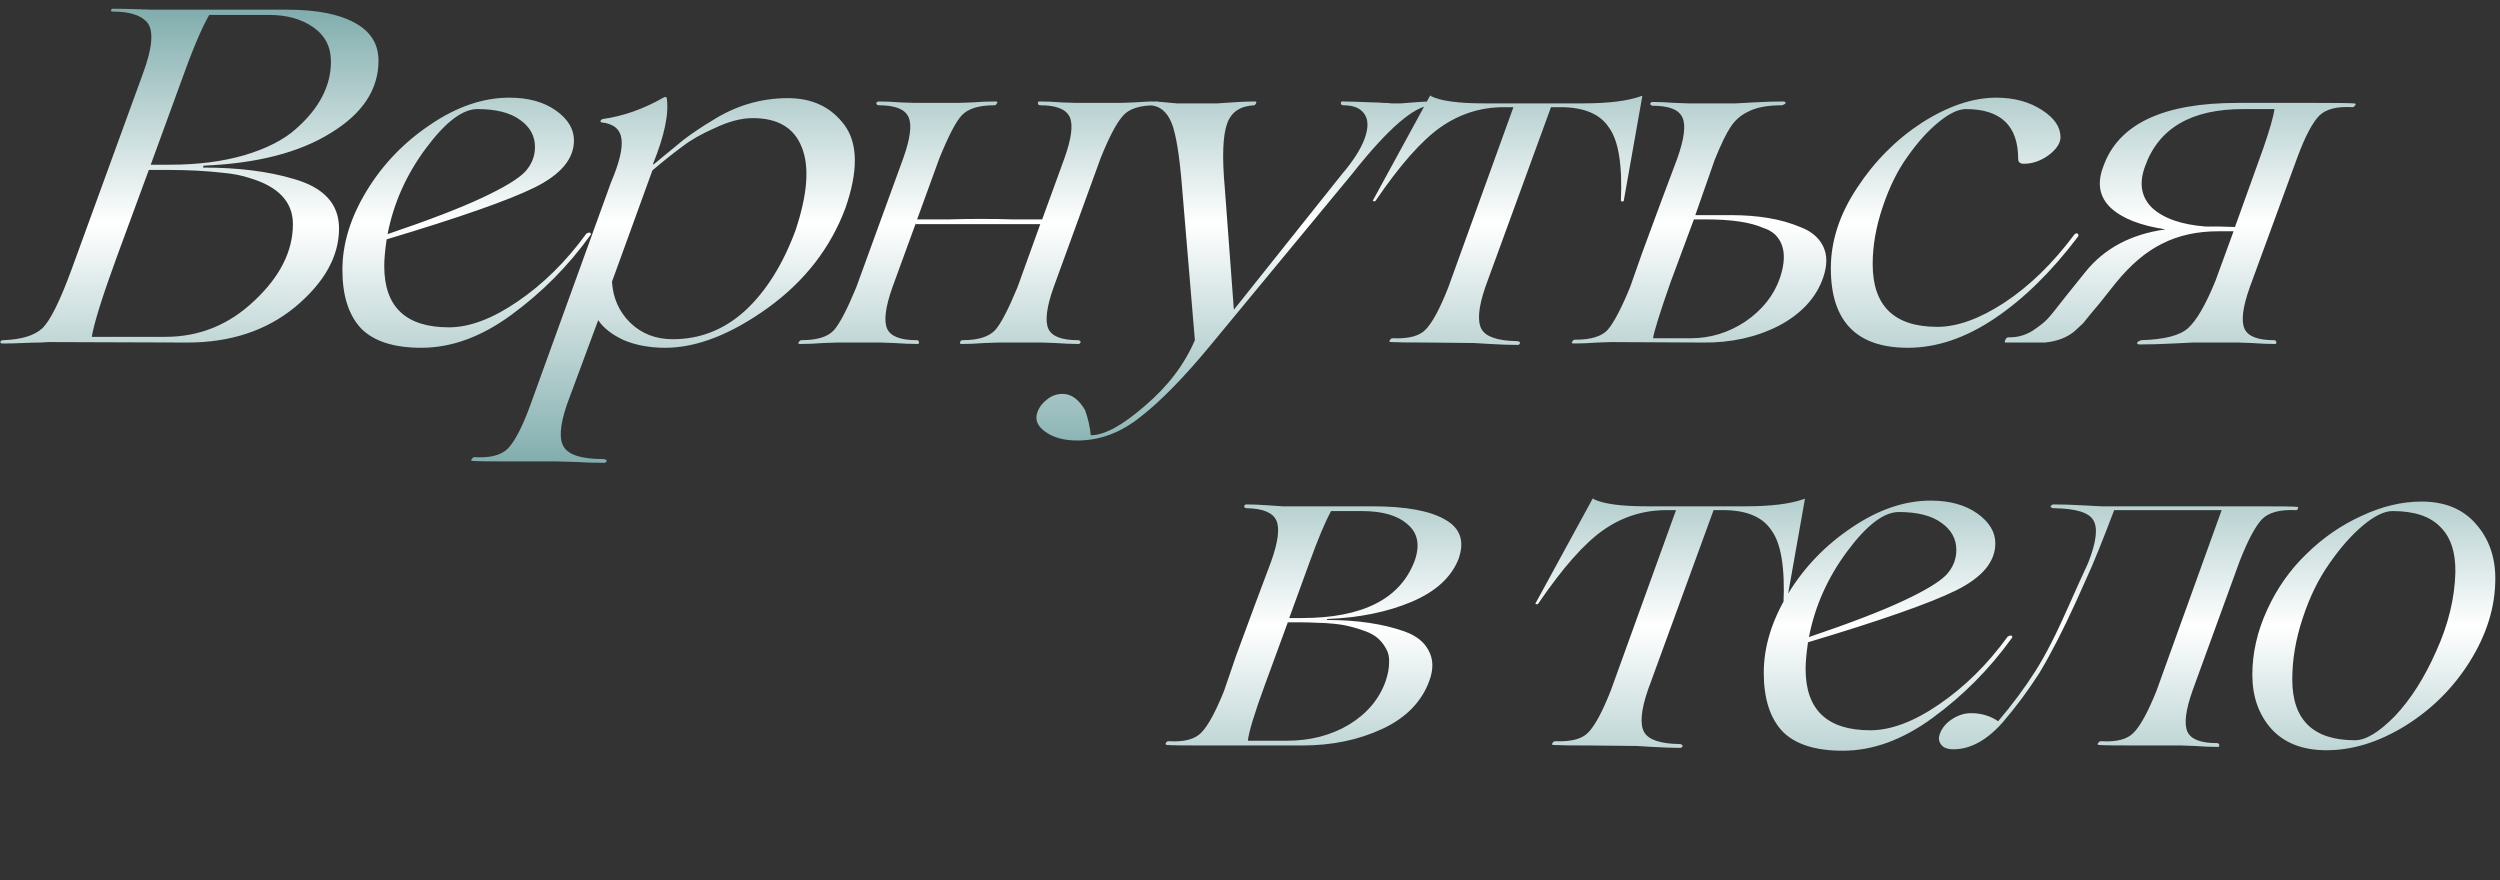 <?xml version="1.0" encoding="UTF-8"?> <svg xmlns="http://www.w3.org/2000/svg" width="832" height="293" viewBox="0 0 832 293" fill="none"><rect x="0" y="0" width="832" height="293" fill="#333333" stroke="none"/><path d="M62.349 114L16.141 113.842C15.825 113.842 14.875 113.895 13.293 114C11.816 114 9.917 114.053 7.596 114.158C5.275 114.264 3.007 114.316 0.791 114.316C0.264 114.316 0.053 114.105 0.158 113.684C0.264 113.367 0.58 113.209 1.108 113.209C7.121 112.998 11.447 111.679 14.084 109.253C16.722 106.721 19.992 100.127 23.895 89.472L47.474 24.749C50.85 15.676 51.272 9.821 48.74 7.184C46.63 4.968 42.938 3.86 37.663 3.86C37.135 3.86 36.872 3.702 36.872 3.386L37.346 2.911C39.878 2.911 42.727 2.964 45.892 3.069L50.639 3.227H95.739C105.234 3.227 112.619 4.652 117.894 7.5C123.274 10.349 125.964 14.569 125.964 20.16C125.964 29.76 120.69 37.778 110.14 44.213C99.695 50.754 85.559 54.394 67.73 55.132L67.572 55.765C79.282 55.765 89.357 57.031 97.797 59.563C107.819 62.412 112.83 67.897 112.83 76.021C112.83 85.305 107.977 94.008 98.271 102.132C88.671 110.044 76.697 114 62.349 114ZM59.817 28.389L50.164 54.816H56.494C65.778 54.816 74.06 53.761 81.339 51.651C88.724 49.435 94.421 46.534 98.43 42.947C106.236 36.09 110.14 28.6 110.14 20.476C110.14 15.623 108.188 11.825 104.285 9.083C100.381 6.34 95.476 4.968 89.568 4.968H69.629C67.097 9.294 63.826 17.1 59.817 28.389ZM56.336 56.556H49.531L38.929 85.357C34.076 98.65 31.28 107.565 30.542 112.101H55.07C66.358 112.101 76.222 108.092 84.662 100.074C93.207 92.056 97.48 83.564 97.48 74.597C97.48 67.212 92.68 62.095 83.08 59.247C80.548 58.403 77.594 57.822 74.218 57.506C68.626 56.873 62.666 56.556 56.336 56.556ZM195.13 77.762C195.869 77.34 196.344 77.287 196.555 77.603C196.766 77.814 196.713 78.078 196.396 78.394C189.012 88.628 180.255 97.437 170.128 104.822C160.211 112.101 150.241 115.741 140.219 115.741C131.041 115.741 124.342 113.578 120.122 109.253C116.007 104.822 113.95 98.334 113.95 89.788C113.95 81.138 116.64 72.381 122.021 63.519C127.401 54.658 134.522 47.273 143.384 41.365C152.14 35.457 160.844 32.503 169.495 32.503C175.824 32.503 180.994 33.927 185.003 36.776C189.012 39.624 191.016 42.947 191.016 46.745C191.016 52.864 186.638 58.086 177.882 62.412C169.336 66.632 152.931 72.381 128.667 79.66C128.139 83.353 127.876 86.307 127.876 88.522C127.876 102.132 135.05 108.936 149.397 108.936C156.255 108.936 163.85 106.088 172.185 100.391C180.73 94.588 188.379 87.045 195.13 77.762ZM158.892 36.301C153.934 36.301 148.237 40.626 141.801 49.277C135.261 58.033 130.988 67.581 128.983 77.92C142.698 73.278 153.248 69.216 160.633 65.735C167.807 62.359 172.501 59.511 174.717 57.19C176.932 54.763 178.04 52.02 178.04 48.961C178.04 45.268 176.405 42.262 173.134 39.941C169.864 37.514 165.116 36.301 158.892 36.301ZM262.22 32.661C270.448 32.661 276.778 35.721 281.209 41.84C285.535 47.959 285.587 57.084 281.367 69.216C276.409 82.509 267.811 93.586 255.573 102.448C243.23 111.31 231.836 115.741 221.392 115.741C216.223 115.741 211.633 114.897 207.625 113.209C203.721 111.415 200.873 109.2 199.079 106.562L188.635 134.73C186.314 141.588 185.998 146.282 187.685 148.814C189.373 151.452 193.699 152.77 200.662 152.77C201.4 152.77 201.822 152.981 201.928 153.403C201.822 153.72 201.558 153.931 201.136 154.036C198.182 154.036 194.807 153.931 191.009 153.72C187.211 153.614 185.259 153.562 185.154 153.562H169.645C162.683 153.562 158.621 153.509 157.46 153.403C156.722 153.403 156.616 153.14 157.144 152.612C157.355 152.296 157.619 152.137 157.935 152.137C163.105 152.454 166.797 151.504 169.012 149.289C171.333 146.863 173.76 142.221 176.292 135.363L203.352 60.671C206.095 54.236 207.255 49.435 206.833 46.27C206.411 43 204.196 41.154 200.187 40.732C199.765 40.626 199.712 40.363 200.029 39.941L200.503 39.624C207.361 38.675 214.113 36.301 220.759 32.503C221.286 32.187 221.656 32.187 221.867 32.503C222.711 37.672 221.181 45.057 217.278 54.658H217.594C221.286 51.598 224.557 48.908 227.405 46.587C230.465 44.266 233.682 42.103 237.058 40.099C244.865 35.141 253.252 32.661 262.22 32.661ZM250.509 39.308C246.711 39.308 242.491 40.415 237.85 42.631C233.524 44.53 229.99 46.534 227.247 48.644C224.082 50.965 220.706 53.655 217.119 56.715L203.668 93.745C203.985 99.125 205.989 103.661 209.682 107.354C213.48 111.046 218.227 112.892 223.924 112.892C232.997 112.892 241.015 109.727 247.977 103.397C254.94 96.962 260.532 88.048 264.751 76.654C268.76 64.627 269.446 55.396 266.809 48.961C264.277 42.525 258.844 39.308 250.509 39.308ZM384.971 33.769C385.815 33.769 385.973 34.033 385.445 34.56C385.34 34.877 385.023 35.035 384.496 35.035C379.326 35.035 375.74 36.196 373.735 38.516C371.625 40.837 369.146 45.532 366.298 52.6L350.631 95.643C348.31 102.184 347.73 106.773 348.89 109.411C350.051 111.943 353.321 113.209 358.702 113.209C359.229 113.209 359.546 113.42 359.651 113.842C359.546 114.158 359.335 114.369 359.018 114.475C356.803 114.475 354.218 114.369 351.264 114.158C348.416 114.053 346.939 114 346.833 114H332.275C332.169 114 330.639 114.053 327.685 114.158C324.837 114.369 322.305 114.475 320.09 114.475C319.457 114.475 319.298 114.211 319.615 113.684C319.72 113.367 319.984 113.209 320.406 113.209C325.47 113.209 329.057 112.101 331.167 109.886C333.066 107.776 335.545 103.028 338.604 95.643L346.2 74.597H325.786H304.74L304.898 73.964L296.986 95.643C294.665 102.184 294.084 106.773 295.245 109.411C296.405 111.943 299.676 113.209 305.056 113.209C305.584 113.209 305.847 113.473 305.847 114C305.847 114.316 305.689 114.475 305.373 114.475C303.157 114.475 300.572 114.369 297.619 114.158C294.77 114.053 293.293 114 293.188 114H278.629C278.523 114 276.994 114.053 274.04 114.158C271.191 114.369 268.659 114.475 266.444 114.475C265.6 114.475 265.442 114.211 265.969 113.684C266.18 113.367 266.444 113.209 266.76 113.209C271.93 113.209 275.517 112.101 277.521 109.886C279.42 107.776 281.899 103.028 284.959 95.643L300.625 52.6C302.946 46.059 303.526 41.523 302.366 38.991C301.205 36.354 297.935 35.035 292.555 35.035C292.027 35.035 291.711 34.824 291.605 34.402C291.711 34.086 291.922 33.874 292.238 33.769C294.454 33.769 296.986 33.874 299.834 34.086C302.788 34.191 304.318 34.244 304.423 34.244H318.982C319.087 34.244 320.564 34.191 323.413 34.086C326.367 33.874 328.951 33.769 331.167 33.769C332.011 33.769 332.169 34.033 331.642 34.56C331.536 34.877 331.272 35.035 330.85 35.035C325.786 35.035 322.199 36.143 320.09 38.358C318.191 40.363 315.711 45.11 312.652 52.6L305.214 73.014H315.817C319.087 72.909 322.621 72.856 326.419 72.856C330.534 72.856 334.015 72.909 336.864 73.014H346.833L354.271 52.6C356.592 46.059 357.172 41.523 356.011 38.991C354.851 36.354 351.581 35.035 346.2 35.035C345.673 35.035 345.409 34.771 345.409 34.244C345.409 33.927 345.567 33.769 345.884 33.769C348.099 33.769 350.631 33.874 353.48 34.086C356.433 34.191 357.963 34.244 358.069 34.244H372.786C372.891 34.244 374.368 34.191 377.217 34.086C380.17 33.874 382.755 33.769 384.971 33.769ZM476.778 33.769C477.2 33.769 477.253 34.033 476.936 34.56C476.831 34.877 476.673 35.035 476.462 35.035C470.765 35.141 461.956 42.736 450.035 57.822L402.561 115.266C393.91 125.71 386.261 133.517 379.615 138.686C373.074 143.961 366.058 146.599 358.568 146.599C354.137 146.599 350.603 145.649 347.966 143.75C345.223 141.851 344.326 139.636 345.275 137.104C345.908 135.416 347.016 133.992 348.599 132.831C350.076 131.671 351.764 131.091 353.662 131.091C356.511 131.091 358.99 132.884 361.1 136.471C362.155 139.425 362.788 142.221 362.999 144.858C367.535 144.858 373.549 141.588 381.039 135.047C388.635 128.611 394.174 121.332 397.655 113.209L393.382 62.253C392.538 51.704 391.378 44.583 389.901 40.89C388.318 37.092 385.892 35.141 382.622 35.035C382.094 35.035 381.936 34.771 382.147 34.244C382.147 33.927 382.252 33.769 382.463 33.769C383.729 33.769 385.048 33.822 386.42 33.927C387.791 34.033 388.951 34.138 389.901 34.244C390.956 34.349 391.536 34.402 391.642 34.402H405.093C405.304 34.402 406.095 34.349 407.466 34.244C408.838 34.138 410.473 34.033 412.372 33.927C414.271 33.822 416.064 33.769 417.752 33.769C418.174 33.769 418.227 34.033 417.911 34.56C417.7 34.877 417.541 35.035 417.436 35.035C412.794 35.246 409.787 37.251 408.416 41.048C406.939 45.057 406.675 52.284 407.625 62.728L410.631 103.081L446.711 57.822C450.404 53.497 452.883 49.594 454.149 46.112C455.415 42.631 455.415 39.941 454.149 38.042C452.883 36.037 450.509 35.035 447.028 35.035C446.5 35.035 446.237 34.771 446.237 34.244C446.237 33.927 446.395 33.769 446.711 33.769C448.399 33.769 451.881 33.874 457.156 34.086C458.211 34.086 459.318 34.138 460.479 34.244C461.639 34.244 462.483 34.297 463.011 34.402C463.538 34.402 463.908 34.402 464.119 34.402H466.334C466.439 34.402 467.072 34.349 468.233 34.244C469.499 34.138 470.923 34.033 472.506 33.927C474.194 33.822 475.618 33.769 476.778 33.769ZM490.536 114.158L475.344 114C468.909 114 464.847 113.947 463.159 113.842C462.315 113.842 462.157 113.578 462.684 113.051C462.79 112.734 463.106 112.576 463.634 112.576C468.909 112.787 472.548 111.785 474.553 109.569C476.768 107.248 479.248 102.606 481.99 95.643L503.67 35.668H500.505C492.804 35.668 485.788 37.883 479.459 42.314C473.129 46.745 465.902 54.921 457.779 66.843C457.568 67.054 457.251 67.054 456.829 66.843L475.819 32.028C476.135 31.712 476.294 31.712 476.294 32.028C479.564 33.611 485.419 34.402 493.859 34.402H526.774C535.214 34.402 541.649 33.611 546.08 32.028C546.397 31.817 546.555 31.817 546.555 32.028L540.383 66.843C540.172 67.159 539.856 67.159 539.434 66.843C539.961 54.921 538.643 46.798 535.478 42.473C532.524 37.936 527.143 35.668 519.337 35.668H516.172L494.334 95.485C492.013 102.237 491.591 106.932 493.068 109.569C494.545 112.101 498.448 113.42 504.778 113.525C505.411 113.525 505.78 113.736 505.886 114.158C505.78 114.475 505.569 114.686 505.253 114.791C502.51 114.791 499.398 114.686 495.916 114.475C492.54 114.264 490.747 114.158 490.536 114.158ZM566.735 114L536.035 113.842C535.93 113.842 534.453 113.895 531.604 114C528.756 114.211 526.171 114.316 523.85 114.316C523.006 114.316 522.848 114.053 523.376 113.525C523.481 113.209 523.798 113.051 524.325 113.051C529.495 113.051 533.081 111.943 535.086 109.727C537.196 107.195 539.675 102.448 542.523 95.485L546.48 84.25L552.968 66.684L558.19 52.759C560.511 46.218 561.091 41.681 559.931 39.149C558.77 36.512 555.5 35.193 550.119 35.193C549.592 35.193 549.275 34.982 549.17 34.56C549.275 34.244 549.486 34.033 549.803 33.927C552.018 33.927 554.55 34.033 557.399 34.244C560.353 34.349 561.882 34.402 561.988 34.402H577.654C577.865 34.402 579.817 34.297 583.509 34.086C587.202 33.874 590.525 33.769 593.479 33.769C593.901 33.769 594.165 33.927 594.27 34.244C594.27 34.455 594.006 34.666 593.479 34.877C593.373 34.982 593.215 35.035 593.004 35.035C588.257 35.035 584.564 35.721 581.927 37.092C579.395 38.253 577.39 39.993 575.913 42.314C574.542 44.319 572.801 47.906 570.691 53.075L564.203 71.59H575.913C580.45 71.59 584.617 71.906 588.415 72.539C592.318 73.172 596.011 74.227 599.492 75.704C602.974 77.076 605.4 79.186 606.772 82.034C608.143 84.883 608.143 88.311 606.772 92.32C604.451 99.072 599.492 104.452 591.896 108.461C584.406 112.259 576.019 114.105 566.735 114ZM550.119 112.576H562.621C569.162 112.576 575.228 110.73 580.819 107.037C586.516 103.134 590.367 98.281 592.371 92.478C593.848 88.048 594.059 84.408 593.004 81.559C591.949 78.711 589.892 76.812 586.832 75.863C582.613 73.964 576.23 73.014 567.685 73.014H563.728L555.974 93.903C552.493 103.819 550.541 110.044 550.119 112.576ZM634.938 115.741C617.847 115.741 609.302 106.932 609.302 89.314C609.302 80.241 612.203 71.326 618.006 62.57C623.808 53.708 630.982 46.481 639.527 40.89C648.284 35.299 656.565 32.503 664.372 32.503C670.28 32.503 675.344 33.874 679.564 36.617C683.678 39.255 685.735 42.262 685.735 45.638C685.735 47.642 684.416 49.646 681.779 51.651C679.142 53.55 676.399 54.499 673.55 54.499C672.284 54.499 671.651 53.972 671.651 52.917C671.651 41.84 665.849 36.301 654.244 36.301C651.712 36.301 648.653 37.778 645.066 40.732C641.584 43.58 638.209 47.325 634.938 51.967C631.562 56.609 628.766 62.253 626.551 68.9C624.336 75.441 623.228 81.77 623.228 87.889C623.228 101.815 630.402 108.778 644.749 108.778C651.396 108.778 658.833 106.088 667.062 100.707C675.396 95.221 683.151 87.678 690.324 78.078C690.746 77.656 691.116 77.551 691.432 77.762C691.749 77.973 691.801 78.289 691.59 78.711C682.834 90.316 673.603 99.389 663.897 105.929C654.191 112.47 644.538 115.741 634.938 115.741ZM783.208 34.402C784.052 34.402 784.21 34.666 783.682 35.193C783.471 35.51 783.208 35.668 782.891 35.668C777.722 35.352 774.029 36.301 771.814 38.516C769.493 40.943 767.067 45.585 764.535 52.442L748.71 95.643C746.389 102.184 745.809 106.773 746.969 109.411C748.13 111.943 751.4 113.209 756.781 113.209C757.308 113.209 757.572 113.473 757.572 114C757.572 114.316 757.413 114.475 757.097 114.475C754.882 114.475 752.297 114.369 749.343 114.158C746.494 114.053 745.018 114 744.912 114H729.72C729.509 114 727.347 114.105 723.232 114.316C719.118 114.527 715.425 114.633 712.155 114.633C711.311 114.633 711.047 114.369 711.364 113.842C711.575 113.631 711.997 113.42 712.63 113.209C720.226 112.998 725.395 111.679 728.138 109.253C730.986 106.721 734.046 101.446 737.316 93.428L743.33 76.97H738.266C731.197 76.97 724.973 78.342 719.593 81.085C714.212 83.722 709.043 88.1 704.084 94.219L698.546 101.182L696.014 104.189L693.324 107.512L690.792 109.886C688.26 112.207 684.831 113.578 680.506 114H667.53C667.002 114 667.055 113.525 667.688 112.576L668.162 112.259H668.954C671.486 112.259 673.912 111.574 676.233 110.202C678.66 108.62 680.4 107.248 681.455 106.088C682.194 105.349 684.198 102.87 687.469 98.65L693.957 90.579C700.287 82.667 709.201 77.92 720.7 76.337C712.261 75.071 706.142 72.645 702.344 69.058C698.651 65.471 697.86 60.935 699.97 55.449C704.928 41.312 719.804 34.244 744.596 34.244H771.023C777.986 34.244 782.047 34.297 783.208 34.402ZM743.804 75.546L753.299 49.119C755.409 43 756.622 38.727 756.939 36.301H746.494C729.298 36.301 718.432 42.631 713.896 55.291C711.786 60.987 712.577 65.629 716.269 69.216C720.067 72.698 725.975 74.755 733.993 75.388H738.424L743.804 75.546Z" fill="url(#paint0_linear_75_117)"></path><path d="M433.327 248.099H400.728C393.765 248.099 389.703 248.046 388.543 247.94C387.91 247.94 387.752 247.677 388.068 247.149C388.279 246.833 388.543 246.674 388.859 246.674C394.029 246.991 397.669 246.041 399.778 243.826C401.994 241.611 404.526 236.969 407.374 229.9L411.33 218.348L417.819 200.783L423.041 186.857C425.362 180.316 425.942 175.78 424.781 173.248C423.621 170.611 420.351 169.239 414.97 169.134C414.443 169.134 414.126 168.923 414.021 168.501C414.126 168.184 414.337 167.973 414.654 167.868C416.869 167.868 419.401 167.973 422.249 168.184C425.203 168.395 426.733 168.501 426.839 168.501H456.747C467.824 168.501 475.895 169.978 480.959 172.932C486.023 175.78 487.5 180.158 485.39 186.066C482.963 192.185 477.741 196.932 469.723 200.308C461.706 203.684 452.369 205.583 441.714 206.005L441.556 206.322C451.578 206.322 460.176 207.588 467.35 210.119C471.253 211.491 473.943 213.601 475.42 216.449C477.003 219.298 477.108 222.621 475.737 226.419C473.205 233.487 467.983 238.868 460.07 242.56C452.158 246.252 443.243 248.099 433.327 248.099ZM435.859 187.016L429.054 205.689H433.168C453.53 205.689 466.084 199.306 470.831 186.541C472.625 181.371 471.833 177.362 468.457 174.514C465.187 171.56 460.123 170.083 453.266 170.083H442.98C440.975 173.776 438.602 179.42 435.859 187.016ZM433.168 207.113H428.579L420.983 227.843C417.502 237.338 415.603 243.562 415.287 246.516H428.263C436.07 246.516 442.98 244.723 448.993 241.136C455.006 237.443 459.068 232.59 461.178 226.577C461.917 224.362 462.286 222.357 462.286 220.564C462.391 218.77 462.075 217.241 461.336 215.975C460.598 214.603 459.701 213.443 458.646 212.493C457.591 211.544 456.22 210.752 454.532 210.119C452.844 209.486 451.156 208.959 449.468 208.537C447.885 208.115 446.039 207.799 443.929 207.588C441.819 207.377 439.973 207.271 438.391 207.271C436.808 207.166 435.067 207.113 433.168 207.113ZM544.646 248.257L529.454 248.099C523.019 248.099 518.957 248.046 517.269 247.94C516.425 247.94 516.267 247.677 516.794 247.149C516.9 246.833 517.216 246.674 517.744 246.674C523.019 246.885 526.658 245.883 528.663 243.668C530.878 241.347 533.357 236.705 536.1 229.742L557.78 169.767H554.615C546.914 169.767 539.898 171.982 533.568 176.413C527.239 180.844 520.012 189.02 511.889 200.941C511.678 201.152 511.361 201.152 510.939 200.941L529.929 166.127C530.245 165.81 530.403 165.81 530.403 166.127C533.674 167.709 539.529 168.501 547.969 168.501H580.884C589.324 168.501 595.759 167.709 600.19 166.127C600.507 165.916 600.665 165.916 600.665 166.127L594.493 200.941C594.282 201.258 593.966 201.258 593.544 200.941C594.071 189.02 592.753 180.897 589.588 176.571C586.634 172.035 581.253 169.767 573.447 169.767H570.282L548.444 229.584C546.123 236.336 545.701 241.03 547.178 243.668C548.655 246.2 552.558 247.518 558.888 247.624C559.521 247.624 559.89 247.835 559.996 248.257C559.89 248.573 559.679 248.784 559.363 248.89C556.62 248.89 553.507 248.784 550.026 248.573C546.65 248.362 544.857 248.257 544.646 248.257ZM668.161 211.86C668.899 211.438 669.374 211.385 669.585 211.702C669.796 211.913 669.743 212.177 669.427 212.493C662.042 222.726 653.286 231.536 643.158 238.92C633.241 246.2 623.271 249.839 613.249 249.839C604.071 249.839 597.372 247.677 593.152 243.351C589.038 238.92 586.98 232.432 586.98 223.887C586.98 215.236 589.67 206.48 595.051 197.618C600.431 188.756 607.552 181.371 616.414 175.464C625.17 169.556 633.874 166.602 642.525 166.602C648.855 166.602 654.024 168.026 658.033 170.874C662.042 173.723 664.046 177.046 664.046 180.844C664.046 186.963 659.668 192.185 650.912 196.51C642.367 200.73 625.962 206.48 601.697 213.759C601.17 217.452 600.906 220.406 600.906 222.621C600.906 236.23 608.08 243.035 622.428 243.035C629.285 243.035 636.881 240.186 645.215 234.489C653.76 228.687 661.409 221.144 668.161 211.86ZM631.922 170.4C626.964 170.4 621.267 174.725 614.832 183.376C608.291 192.132 604.018 201.68 602.014 212.018C615.728 207.377 626.278 203.315 633.663 199.833C640.837 196.458 645.531 193.609 647.747 191.288C649.962 188.862 651.07 186.119 651.07 183.059C651.07 179.367 649.435 176.36 646.164 174.039C642.894 171.613 638.147 170.4 631.922 170.4ZM764.209 168.659C764.842 168.659 765 168.923 764.684 169.45C764.473 169.767 764.156 169.872 763.734 169.767C758.67 169.556 755.031 170.558 752.815 172.773C750.6 175.094 748.121 179.736 745.378 186.699L729.711 229.742C727.39 236.283 726.81 240.872 727.97 243.509C729.131 246.041 732.401 247.307 737.782 247.307C738.309 247.307 738.573 247.571 738.573 248.099C738.573 248.415 738.415 248.573 738.098 248.573C735.883 248.573 733.298 248.468 730.344 248.257C727.496 248.151 726.019 248.099 725.913 248.099H711.038C704.075 248.099 700.014 248.046 698.853 247.94C698.009 247.94 697.851 247.677 698.378 247.149C698.484 246.833 698.8 246.674 699.328 246.674C704.392 246.991 707.979 246.041 710.089 243.826C712.304 241.611 714.836 236.969 717.684 229.9L739.364 169.767H703.601C699.592 180.316 696.532 187.859 694.422 192.396L690.941 200.15C686.615 209.645 682.554 217.557 678.756 223.887C675.063 229.689 670.949 235.228 666.413 240.503C661.138 246.411 655.705 249.365 650.113 249.365C648.109 249.365 646.737 248.837 645.999 247.782C645.155 246.727 645.049 245.461 645.682 243.984C646.421 242.085 647.792 240.503 649.797 239.237C651.801 237.971 653.858 237.338 655.968 237.338C659.344 237.338 662.351 238.235 664.988 240.028C669.736 234.437 673.85 228.898 677.332 223.412C680.708 218.137 684.453 210.805 688.567 201.416L691.89 193.978C692.207 193.24 692.787 191.974 693.631 190.18C694.475 188.387 694.95 187.332 695.055 187.016C697.693 180.264 698.22 175.622 696.638 173.09C695.161 170.558 690.835 169.239 683.661 169.134C682.923 169.134 682.501 168.923 682.395 168.501C682.501 168.29 682.765 168.079 683.187 167.868C686.141 167.868 689.517 167.973 693.314 168.184C697.112 168.395 699.117 168.501 699.328 168.501H752.024C758.987 168.501 763.048 168.553 764.209 168.659ZM774.262 249.681C766.35 249.681 760.231 247.307 755.906 242.56C751.686 237.813 749.576 231.799 749.576 224.52C749.576 217.346 751.211 210.172 754.482 202.998C757.752 195.825 762.13 189.6 767.616 184.325C773.102 178.945 779.221 174.725 785.973 171.666C792.725 168.501 799.371 166.918 805.912 166.918C813.719 166.918 819.785 169.45 824.11 174.514C828.33 179.367 830.44 185.38 830.44 192.554C830.44 201.943 827.592 211.174 821.895 220.247C816.409 229.004 809.235 236.125 800.373 241.611C791.617 246.991 782.913 249.681 774.262 249.681ZM783.757 246.358C787.344 246.358 791.775 243.668 797.05 238.287C802.325 232.696 806.914 225.469 810.817 216.608C814.826 207.746 816.936 199.042 817.147 190.497C817.253 183.745 815.565 178.681 812.083 175.305C808.707 171.824 803.433 170.083 796.259 170.083C793.516 170.083 790.245 171.666 786.447 174.831C782.65 177.995 778.957 182.163 775.37 187.332C771.678 192.501 768.671 198.62 766.35 205.689C764.029 212.651 762.869 219.456 762.869 226.102C762.869 239.606 769.832 246.358 783.757 246.358Z" fill="url(#paint1_linear_75_117)"></path><defs><linearGradient id="paint0_linear_75_117" x1="388.312" y1="0" x2="388.312" y2="158" gradientUnits="userSpaceOnUse"><stop stop-color="#7BA9A9"></stop><stop offset="0.471" stop-color="white"></stop><stop offset="1" stop-color="#7BA9A9"></stop></linearGradient><linearGradient id="paint1_linear_75_117" x1="613.664" y1="134.099" x2="613.664" y2="292.099" gradientUnits="userSpaceOnUse"><stop stop-color="#7BA9A9"></stop><stop offset="0.471" stop-color="white"></stop><stop offset="1" stop-color="#7BA9A9"></stop></linearGradient></defs></svg> 